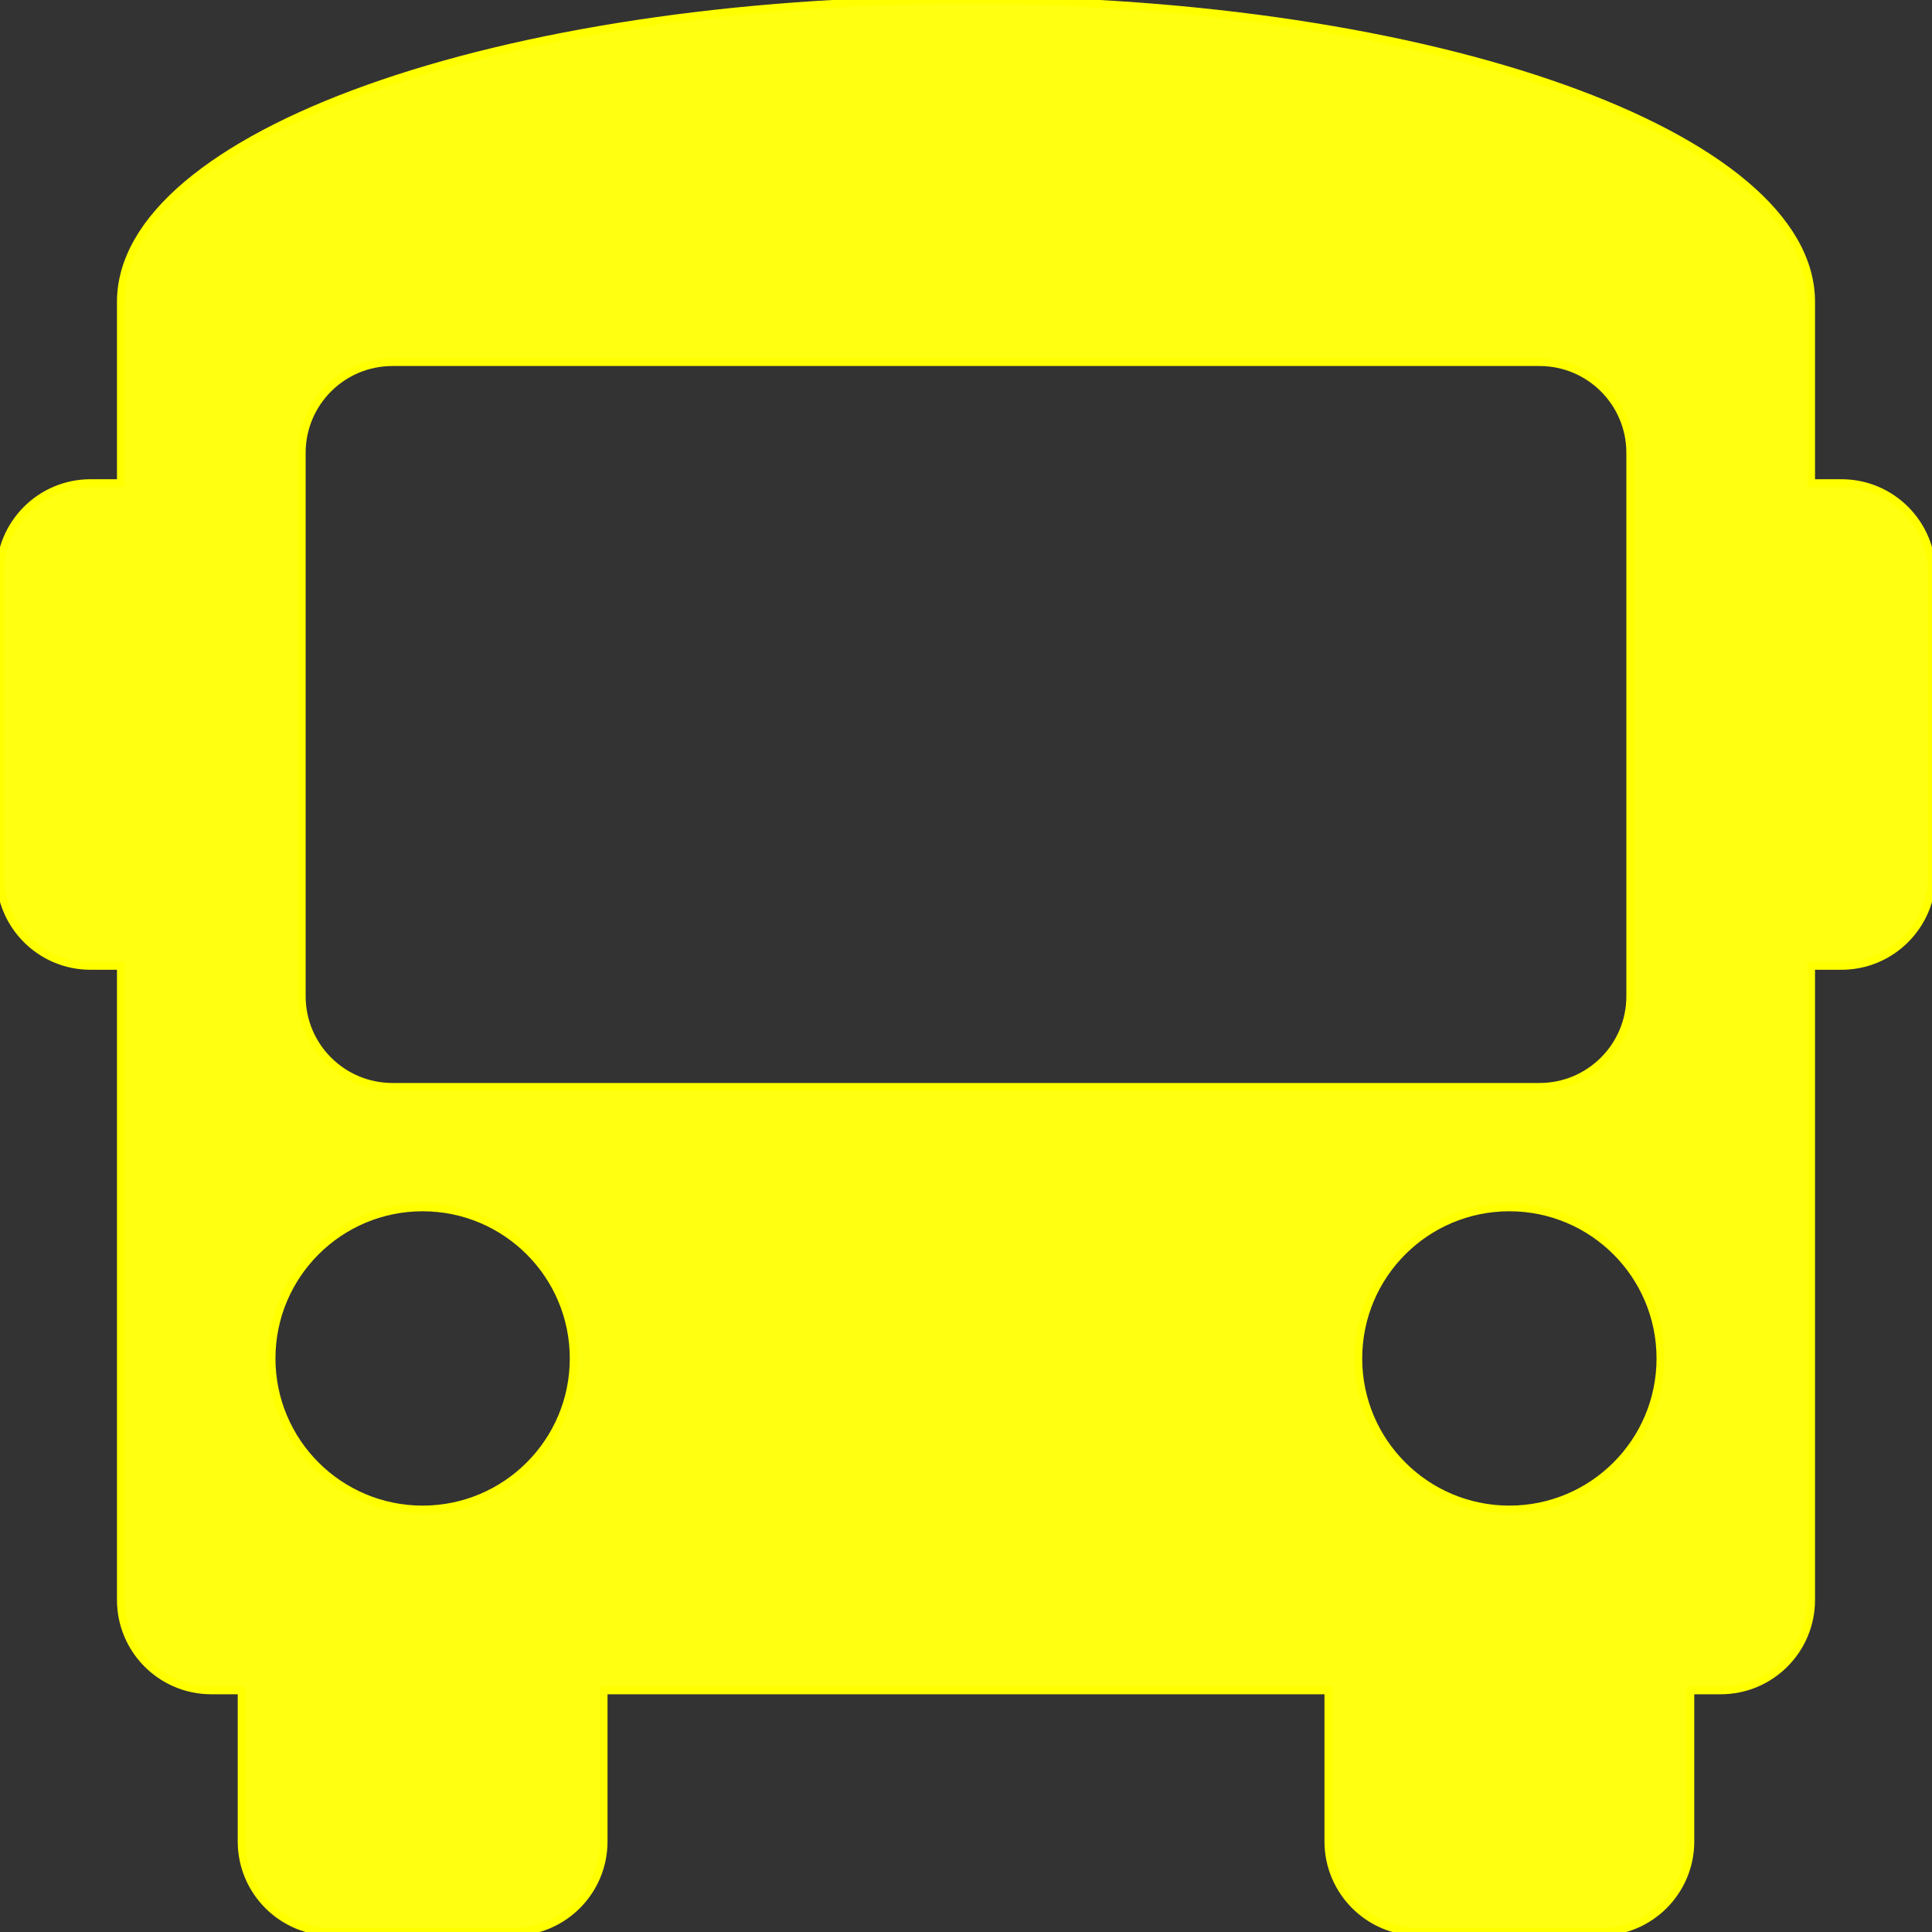 <?xml version="1.0" encoding="UTF-8"?>
<svg width="512" height="512" xmlns="http://www.w3.org/2000/svg" xmlns:svg="http://www.w3.org/2000/svg">
 <rect width="100%" height="100%" fill="#333333" stroke="none"/>
 <title>stopped</title>
 <g>
  <title>Layer 1</title>
  <path stroke-width="2" stroke="#ffff00" fill="#ffff11" id="svg_1" d="m512,152l0,80c0,13.255 -10.745,24 -24,24l-8,0l0,168c0,13.255 -10.745,24 -24,24l-8,0l0,40c0,13.255 -10.745,24 -24,24l-48,0c-13.255,0 -24,-10.745 -24,-24l0,-40l-192,0l0,40c0,13.255 -10.745,24 -24,24l-48,0c-13.255,0 -24,-10.745 -24,-24l0,-40l-8,0c-13.255,0 -24,-10.745 -24,-24l0,-168l-8,0c-13.255,0 -24,-10.745 -24,-24l0,-80c0,-13.255 10.745,-24 24,-24l8,0l0,-48c0,-44.183 100.288,-80 224,-80s224,35.817 224,80l0,48l8,0c13.255,0 24,10.745 24,24zm-400,168c-22.091,0 -40,17.909 -40,40s17.909,40 40,40s40,-17.909 40,-40s-17.909,-40 -40,-40zm288,0c-22.091,0 -40,17.909 -40,40s17.909,40 40,40s40,-17.909 40,-40s-17.909,-40 -40,-40zm32,-56l0,-144c0,-13.255 -10.745,-24 -24,-24l-304,0c-13.255,0 -24,10.745 -24,24l0,144c0,13.255 10.745,24 24,24l304,0c13.255,0 24,-10.745 24,-24z"/>
 </g>
</svg>